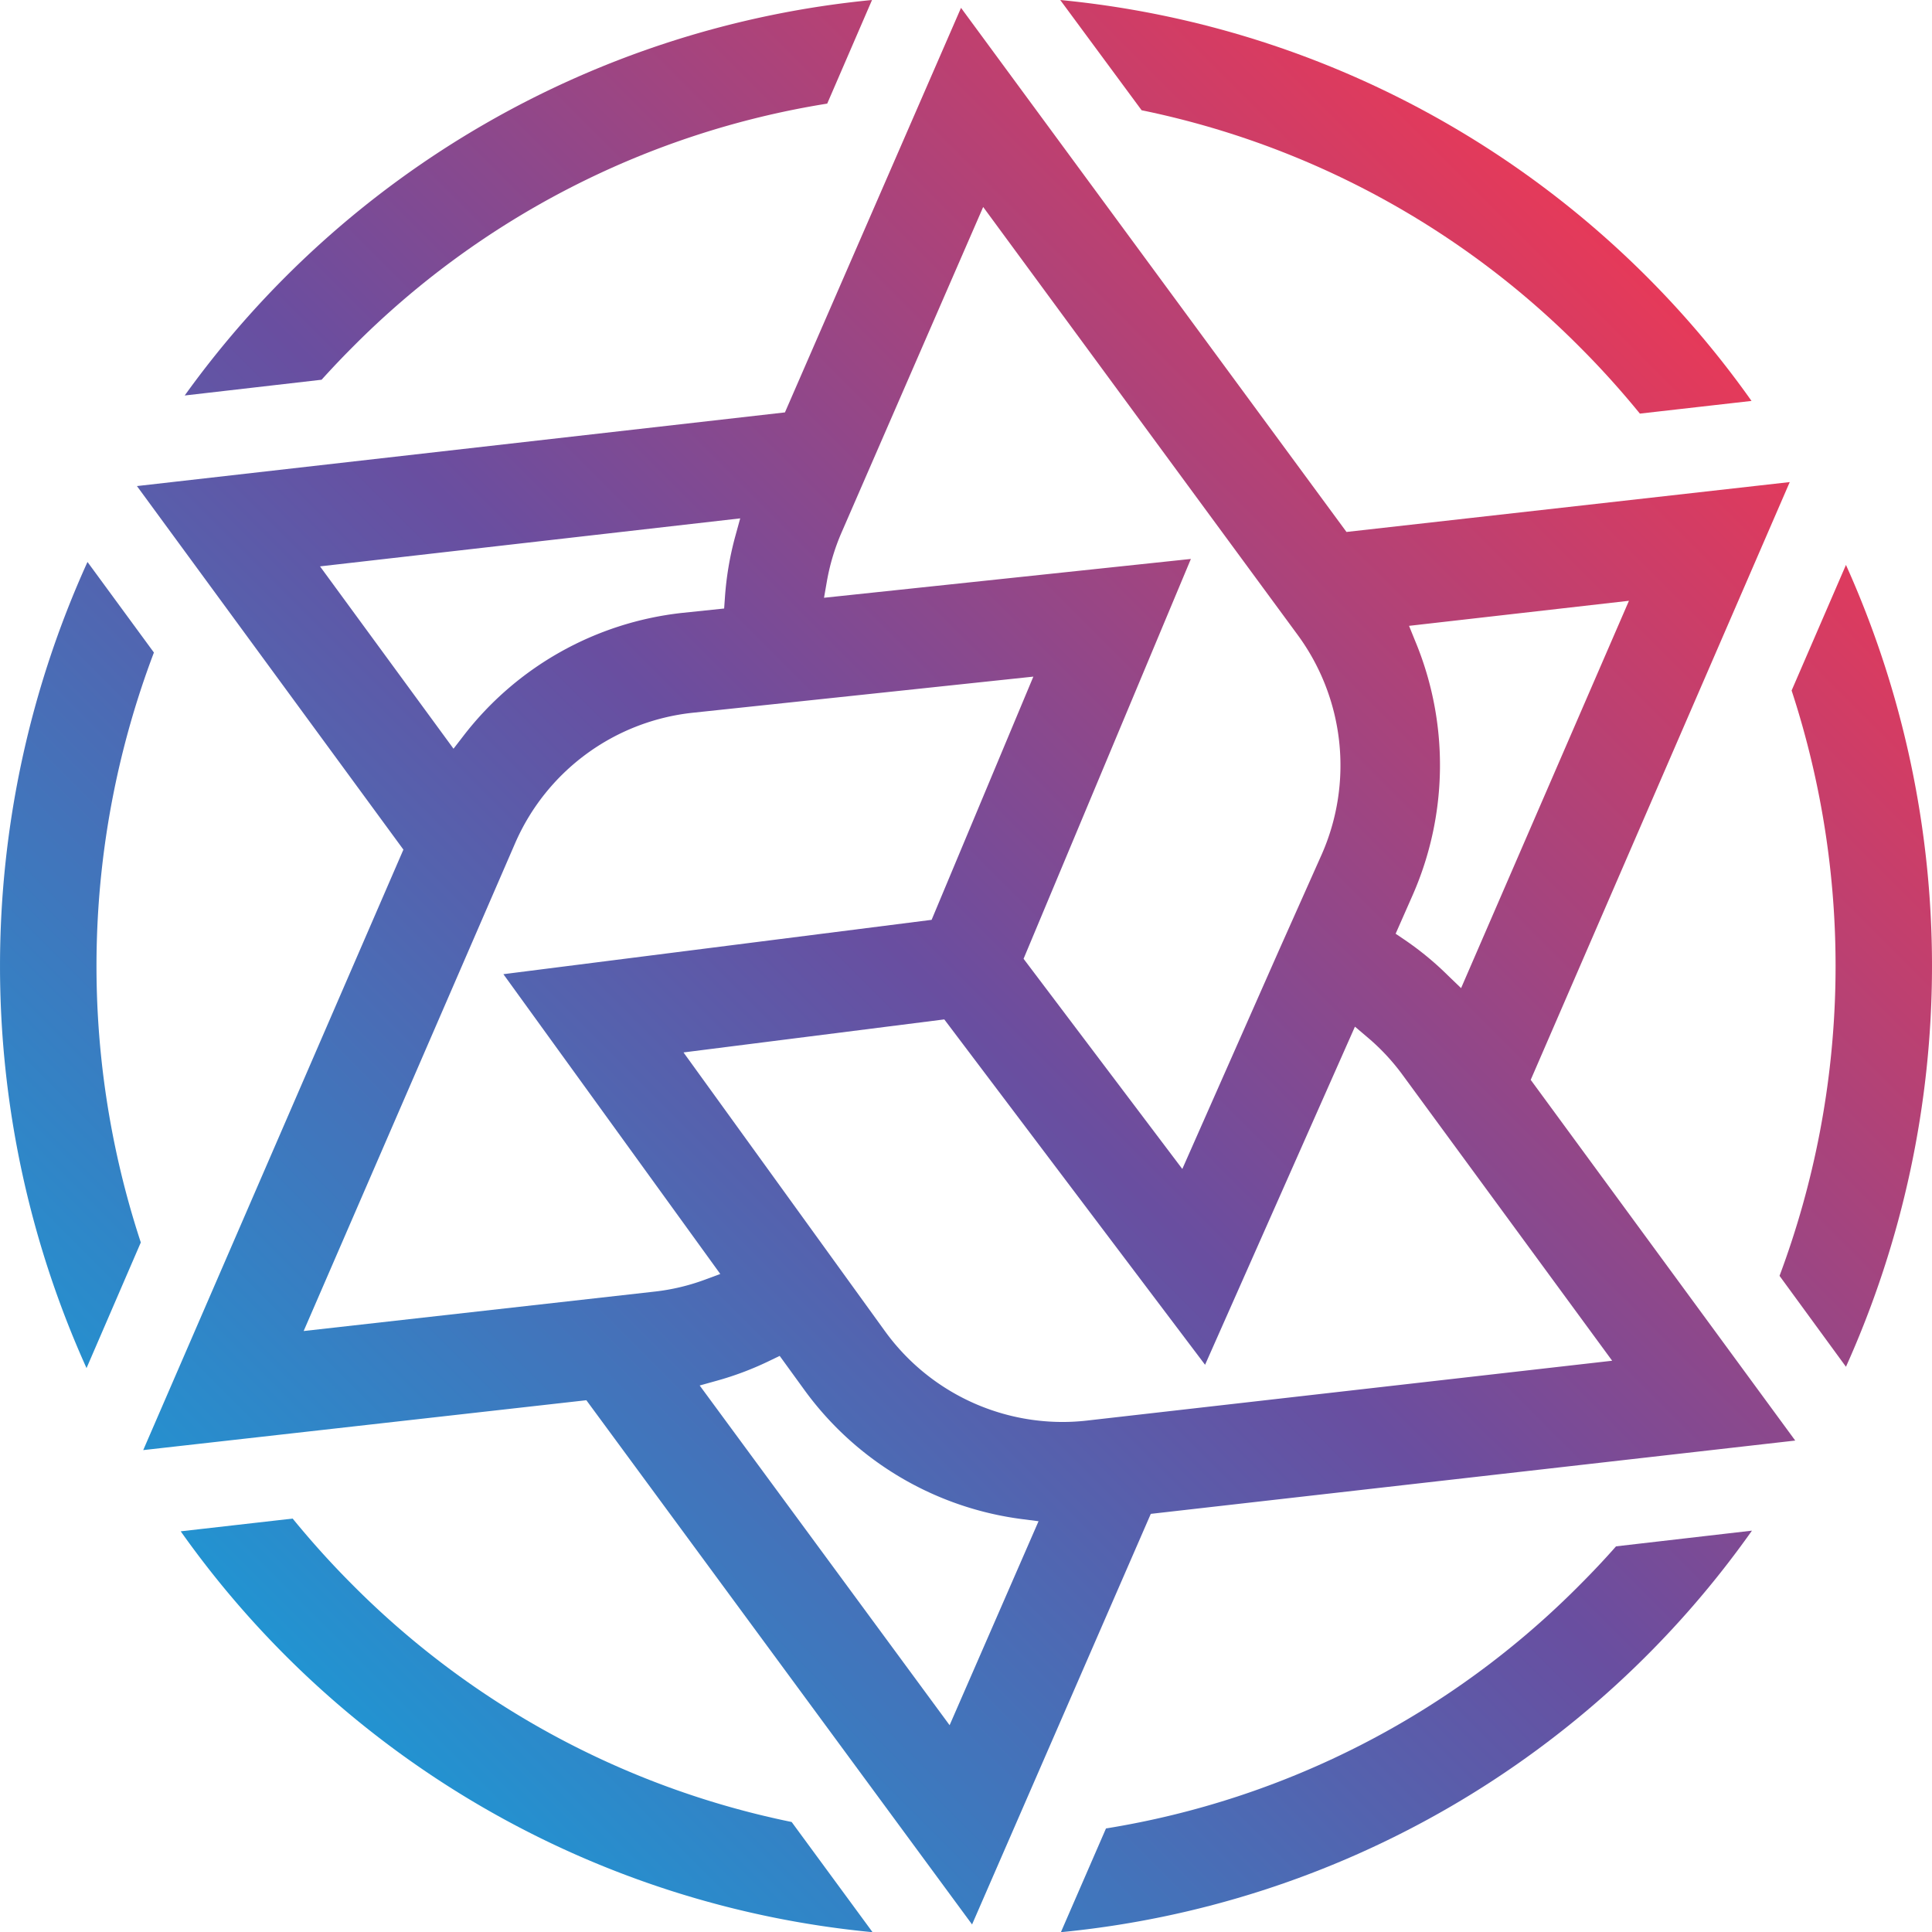<?xml version="1.0" encoding="utf-8"?>
<svg xmlns="http://www.w3.org/2000/svg" xmlns:xlink="http://www.w3.org/1999/xlink" viewBox="0 0 319.97 320">
<defs>
<style>.cls-1{fill:url(#linear-gradient);}.cls-2{fill:url(#linear-gradient-2);}.cls-3{fill:url(#linear-gradient-3);}.cls-4{fill:url(#linear-gradient-4);}.cls-5{fill:url(#linear-gradient-5);}.cls-6{fill:url(#linear-gradient-6);}.cls-7{fill:url(#linear-gradient-7);}</style>
<linearGradient id="linear-gradient" x1="36.16" y1="24.77" x2="285.75" y2="274.37" gradientTransform="matrix(1, 0, 0, -1, -5.41, 313.57)" gradientUnits="userSpaceOnUse">
<stop offset="0" stop-color="#189dd8"/>
<stop offset="0.5" stop-color="#694ea0"/>
<stop offset="1" stop-color="#ed3855"/>
</linearGradient>
<linearGradient id="linear-gradient-2" x1="63.4" y1="-2.47" x2="312.99" y2="247.13" xlink:href="#linear-gradient"/>
<linearGradient id="linear-gradient-3" x1="134.61" y1="-73.68" x2="384.2" y2="175.91" xlink:href="#linear-gradient"/>
<linearGradient id="linear-gradient-4" x1="109.22" y1="-48.29" x2="358.82" y2="201.3" xlink:href="#linear-gradient"/>
<linearGradient id="linear-gradient-5" x1="-36.5" y1="97.43" x2="213.1" y2="347.02" xlink:href="#linear-gradient"/>
<linearGradient id="linear-gradient-6" x1="-61.81" y1="122.74" x2="187.78" y2="372.33" xlink:href="#linear-gradient"/>
<linearGradient id="linear-gradient-7" x1="9.4" y1="51.53" x2="258.99" y2="301.12" xlink:href="#linear-gradient"/>
</defs>
<title>Asset 1</title>
<g id="Layer_2">
<g id="Layer_1-2">
<path class="cls-1" d="M97.11,231.9l-73.39,8.26,43.09-99.45L22.68,80.5,130,68.3l29.16-67L223,88.1l73.41-8.26-42.9,99,43.81,59.74L190.59,250.72l-29.6,68Zm30.48-6.6a51.53,51.53,0,0,1-8.91,3.38l-2.8.78,41.39,56.26L172,251.94l-2.65-.34a52.91,52.91,0,0,1-36.1-21.36l-4.12-5.68Zm-14.39-51,33.39,46.2a36.31,36.31,0,0,0,29.33,15,35.61,35.61,0,0,0,4-.22L267,225.36l-34.69-47.31a35.77,35.77,0,0,0-5.91-6.32l-2-1.7-24.82,56-43.19-57.2Zm1.46-56.25A36.28,36.28,0,0,0,85.29,139.7l-35,80.74,58.12-6.53a35.22,35.22,0,0,0,8.4-2l2.48-.92L83.37,161.34l70.92-9,16.85-40.28Zm54.86,40.74,26.29,34.81,16-36.2,7.09-15.9a36.52,36.52,0,0,0-4-36.37L162.83,34.28,139.41,88.11a36,36,0,0,0-2.49,8.31L136.47,99l60.76-6.43Zm63.84-55.14,1,2.47a53.49,53.49,0,0,1-.39,42.1l-2.83,6.42,1.39.94a51,51,0,0,1,7.37,6.07l2.08,2,27.8-64.15ZM53,93.8,75.11,124l1.62-2.1a53,53,0,0,1,36.2-20.39l7-.73.12-1.69a52,52,0,0,1,1.75-10.37l.79-2.87Z"/>
<path class="cls-2" d="M144.51,320A158.79,158.79,0,0,1,29.93,253.61l18.54-2.11c3.08,3.77,6.34,7.39,9.71,10.77a142.87,142.87,0,0,0,72.93,39.48Z"/>
<path class="cls-3" d="M183.17,302.82a142.36,142.36,0,0,0,78.65-40.52c1.93-1.94,3.89-4,5.82-6.2l22.51-2.6A158.89,158.89,0,0,1,175.7,320Z"/>
<path class="cls-4" d="M294.72,211.3a146.54,146.54,0,0,0,2-96.94l9-20.8a161.83,161.83,0,0,1,0,132.8Z"/>
<path class="cls-5" d="M14.33,226.58a161.85,161.85,0,0,1,.16-133.51l11,15a146.46,146.46,0,0,0-2.17,97.7Z"/>
<path class="cls-6" d="M30.59,65.5A159,159,0,0,1,144.42,0L137,17.16A142.34,142.34,0,0,0,58.18,57.7c-1.63,1.63-3.28,3.38-4.92,5.19Z"/>
<path class="cls-7" d="M271.59,68.5c-3.08-3.78-6.34-7.4-9.72-10.79a142.81,142.81,0,0,0-72.8-39.45L175.59,0A158.89,158.89,0,0,1,290.08,66.4Z"/>
</g>
</g>
</svg>
